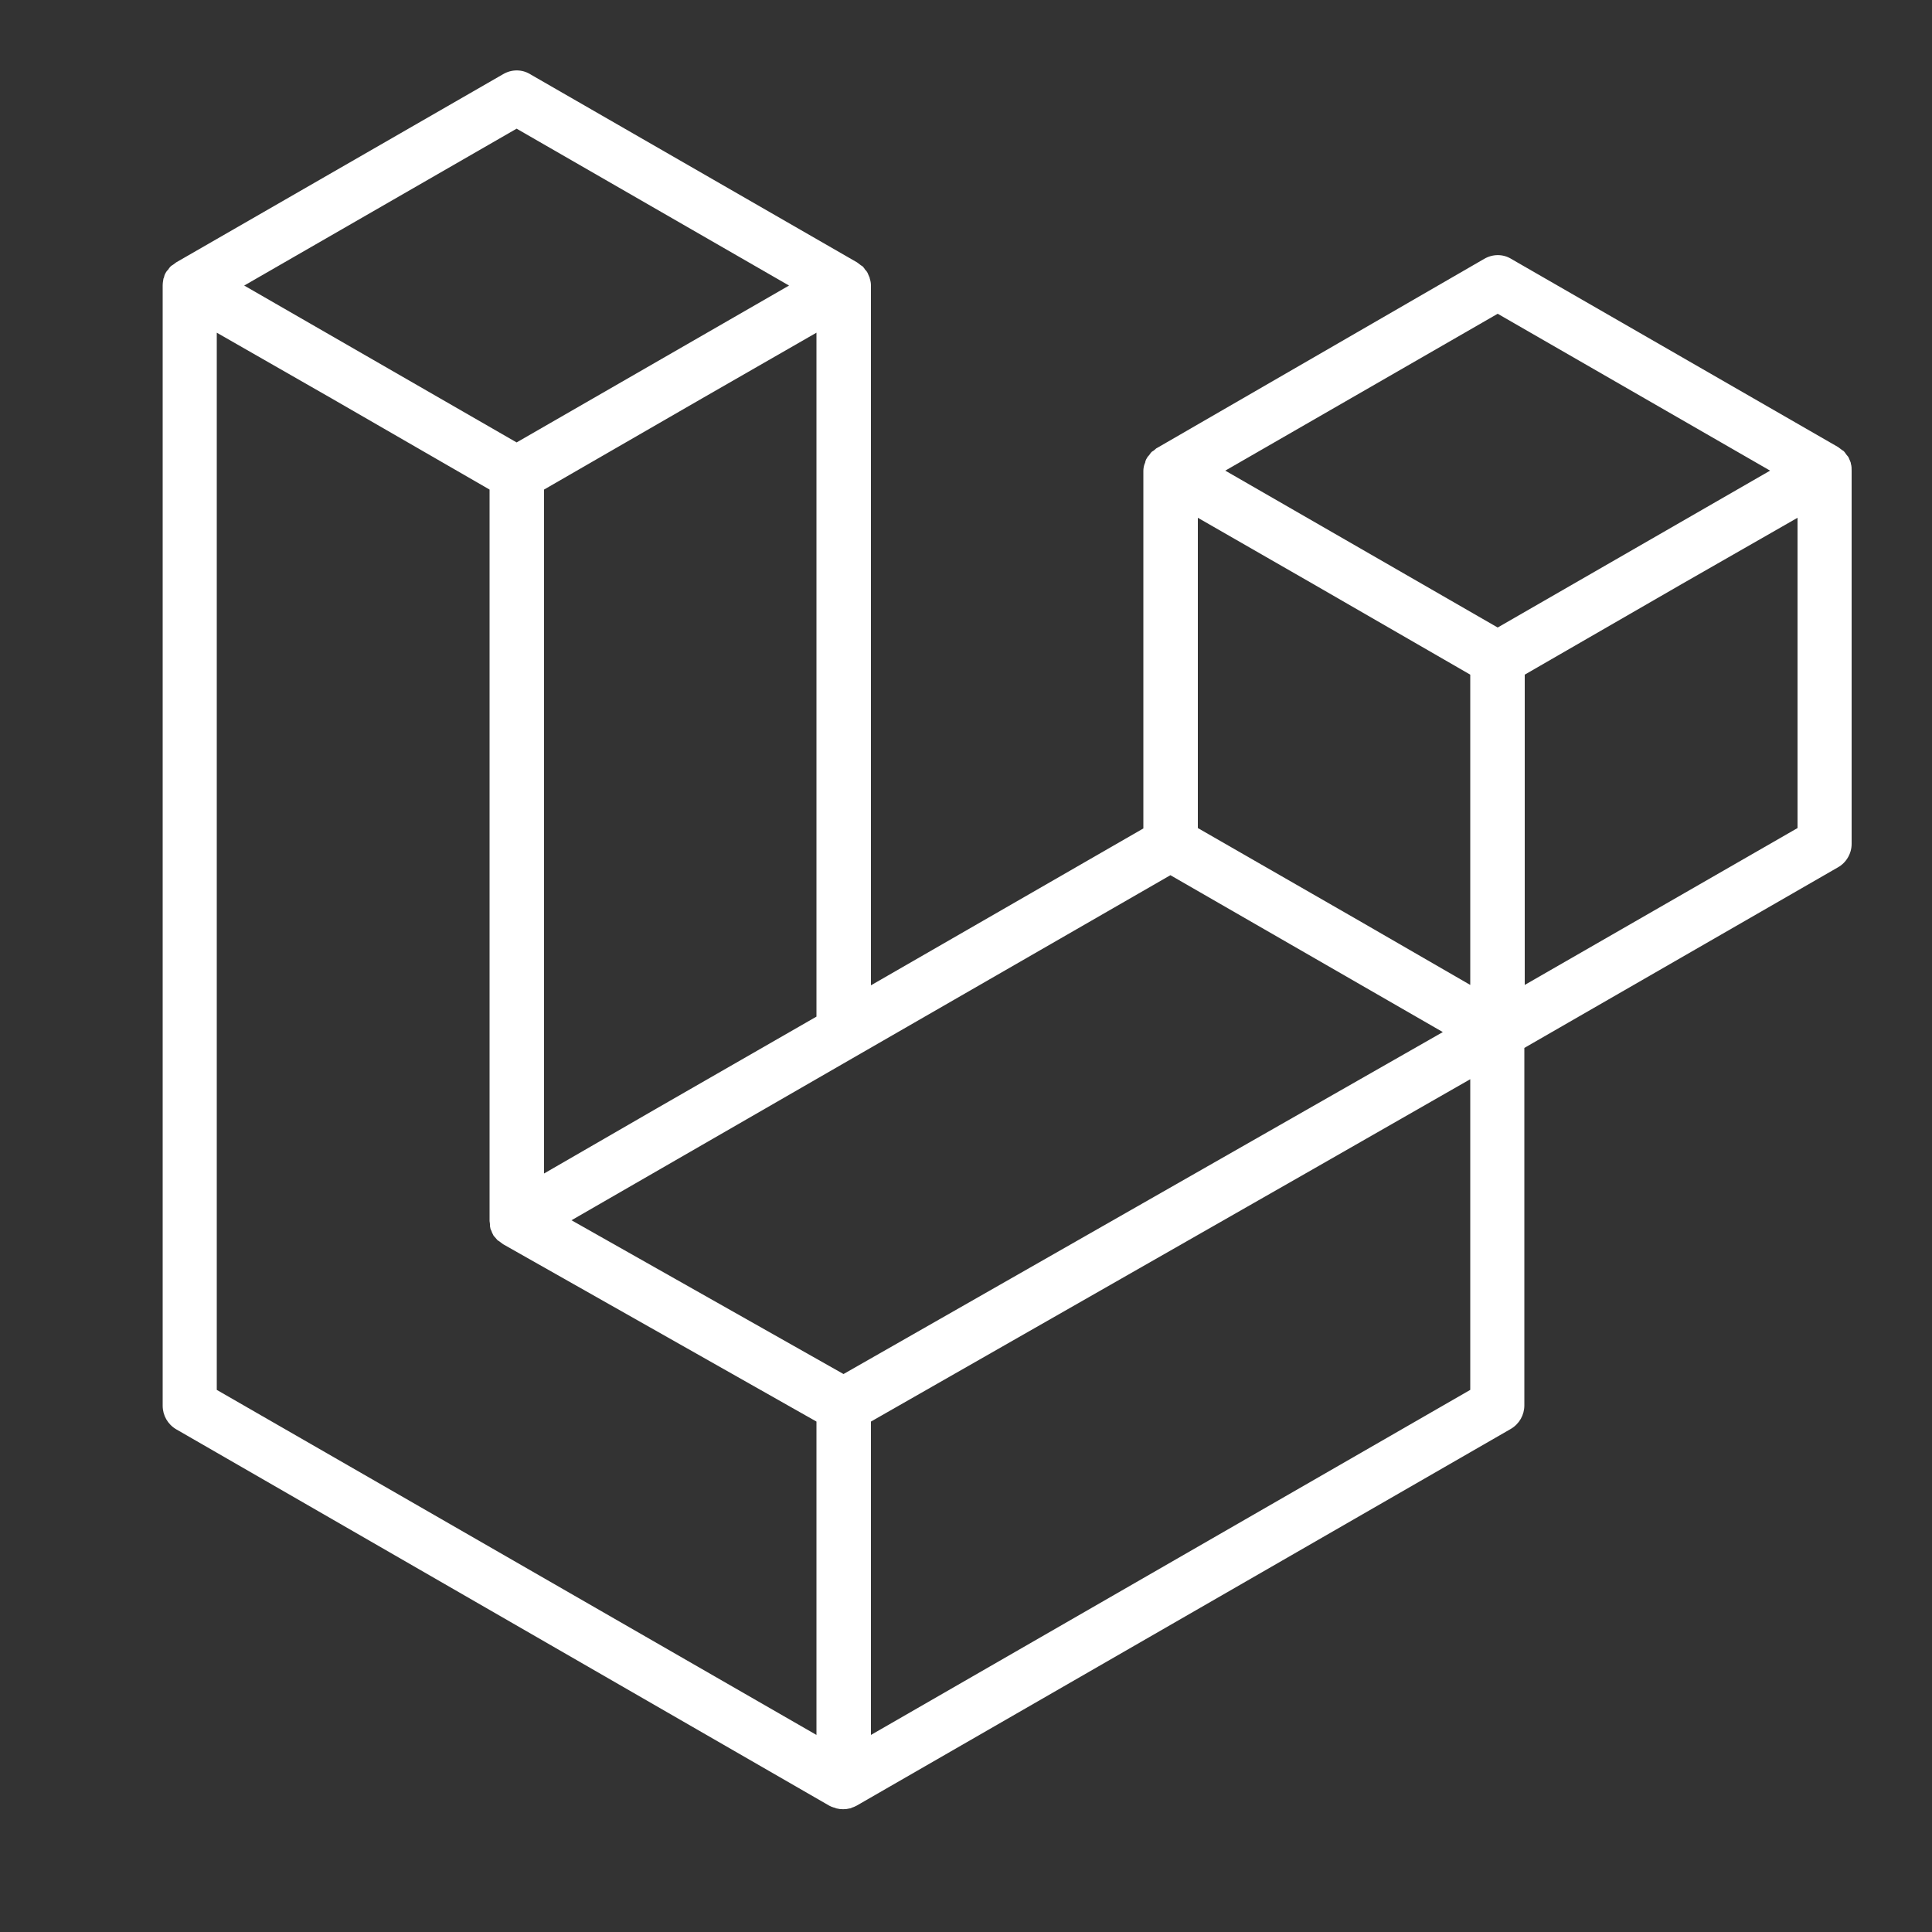 <?xml version="1.0" encoding="utf-8"?>
<!-- Generator: Adobe Illustrator 24.2.1, SVG Export Plug-In . SVG Version: 6.00 Build 0)  -->
<svg version="1.1" id="Layer_1" xmlns="http://www.w3.org/2000/svg" xmlns:xlink="http://www.w3.org/1999/xlink" x="0px" y="0px"
	 viewBox="0 0 500 500" style="enable-background:new 0 0 500 500;" xml:space="preserve">
<rect x="0" y="0" width="500" height="500" fill="#333333" stroke="none"/>
<style type="text/css">
	.st0{fill-rule:evenodd;clip-rule:evenodd;fill:#FFFFFF;}
</style>
<path class="st0" d="M479,120c0.2,0.6,0.2,1.2,0.2,1.8v96.6c0,2.5-1.4,4.9-3.6,6.1l-81.1,46.7v92.5c0,2.5-1.3,4.8-3.5,6.1
	l-169.3,97.5c-0.4,0.2-0.8,0.4-1.2,0.5c-0.2,0.1-0.3,0.2-0.5,0.2c-1.2,0.3-2.4,0.3-3.6,0c-0.2-0.1-0.4-0.2-0.6-0.2
	c-0.4-0.1-0.8-0.3-1.2-0.5L45.6,369.9c-2.2-1.3-3.5-3.6-3.5-6.1V73.9c0-0.6,0.1-1.2,0.2-1.8c0.1-0.2,0.2-0.4,0.2-0.6
	c0.1-0.4,0.3-0.8,0.5-1.1c0.1-0.2,0.3-0.4,0.5-0.6c0.2-0.3,0.4-0.6,0.6-0.8c0.2-0.2,0.5-0.4,0.7-0.5c0.3-0.2,0.5-0.4,0.8-0.6
	l84.6-48.7c2.2-1.3,4.9-1.3,7,0l84.6,48.7c0.3,0.2,0.5,0.4,0.8,0.6c0.2,0.2,0.5,0.3,0.7,0.5c0.3,0.3,0.4,0.5,0.6,0.8
	c0.2,0.2,0.4,0.4,0.5,0.6c0.2,0.3,0.3,0.7,0.5,1.1c0.1,0.2,0.2,0.4,0.2,0.6c0.2,0.6,0.3,1.2,0.3,1.8v181.1l70.5-40.6v-92.5
	c0-0.6,0.1-1.2,0.3-1.8c0.1-0.2,0.2-0.4,0.2-0.6c0.1-0.4,0.3-0.8,0.5-1.1c0.1-0.2,0.3-0.4,0.5-0.6c0.2-0.3,0.4-0.6,0.6-0.8
	c0.2-0.2,0.5-0.3,0.7-0.5c0.3-0.2,0.5-0.5,0.8-0.6L384.1,67c2.2-1.3,4.9-1.3,7,0l84.6,48.7c0.3,0.2,0.5,0.4,0.8,0.6
	c0.2,0.2,0.5,0.3,0.7,0.5c0.2,0.2,0.4,0.5,0.6,0.8c0.2,0.2,0.3,0.4,0.5,0.6c0.2,0.3,0.3,0.7,0.5,1.1C478.9,119.6,479,119.7,479,120
	L479,120z M465.2,214.3V134L435.5,151l-40.9,23.6v80.3L465.2,214.3L465.2,214.3z M380.5,359.7v-80.4l-40.2,23l-114.9,65.6V449
	L380.5,359.7L380.5,359.7z M56.1,86.1v273.6L211.3,449v-81.1L130.2,322l0,0l0,0c-0.3-0.2-0.5-0.4-0.8-0.6c-0.2-0.2-0.5-0.3-0.7-0.5
	l0,0c-0.2-0.2-0.4-0.5-0.6-0.7c-0.2-0.2-0.4-0.4-0.5-0.7l0,0c-0.2-0.3-0.3-0.6-0.4-0.9c-0.1-0.3-0.3-0.5-0.3-0.8
	c-0.1-0.3-0.1-0.7-0.1-1c0-0.3-0.1-0.5-0.1-0.8V126.7l-40.9-23.6L56.1,86.1L56.1,86.1z M133.7,33.3L63.2,73.9l70.5,40.6l70.5-40.6
	L133.7,33.3L133.7,33.3z M170.4,286.6l40.9-23.5v-177l-29.6,17l-40.9,23.6v177L170.4,286.6L170.4,286.6z M387.6,81.2l-70.5,40.6
	l70.5,40.6l70.5-40.6L387.6,81.2z M380.5,174.6L339.6,151L310,134v80.3l40.9,23.5l29.6,17.1V174.6z M218.3,355.6l103.4-59l51.7-29.5
	l-70.5-40.6l-81.1,46.7l-73.9,42.6L218.3,355.6L218.3,355.6z"/>
</svg>
